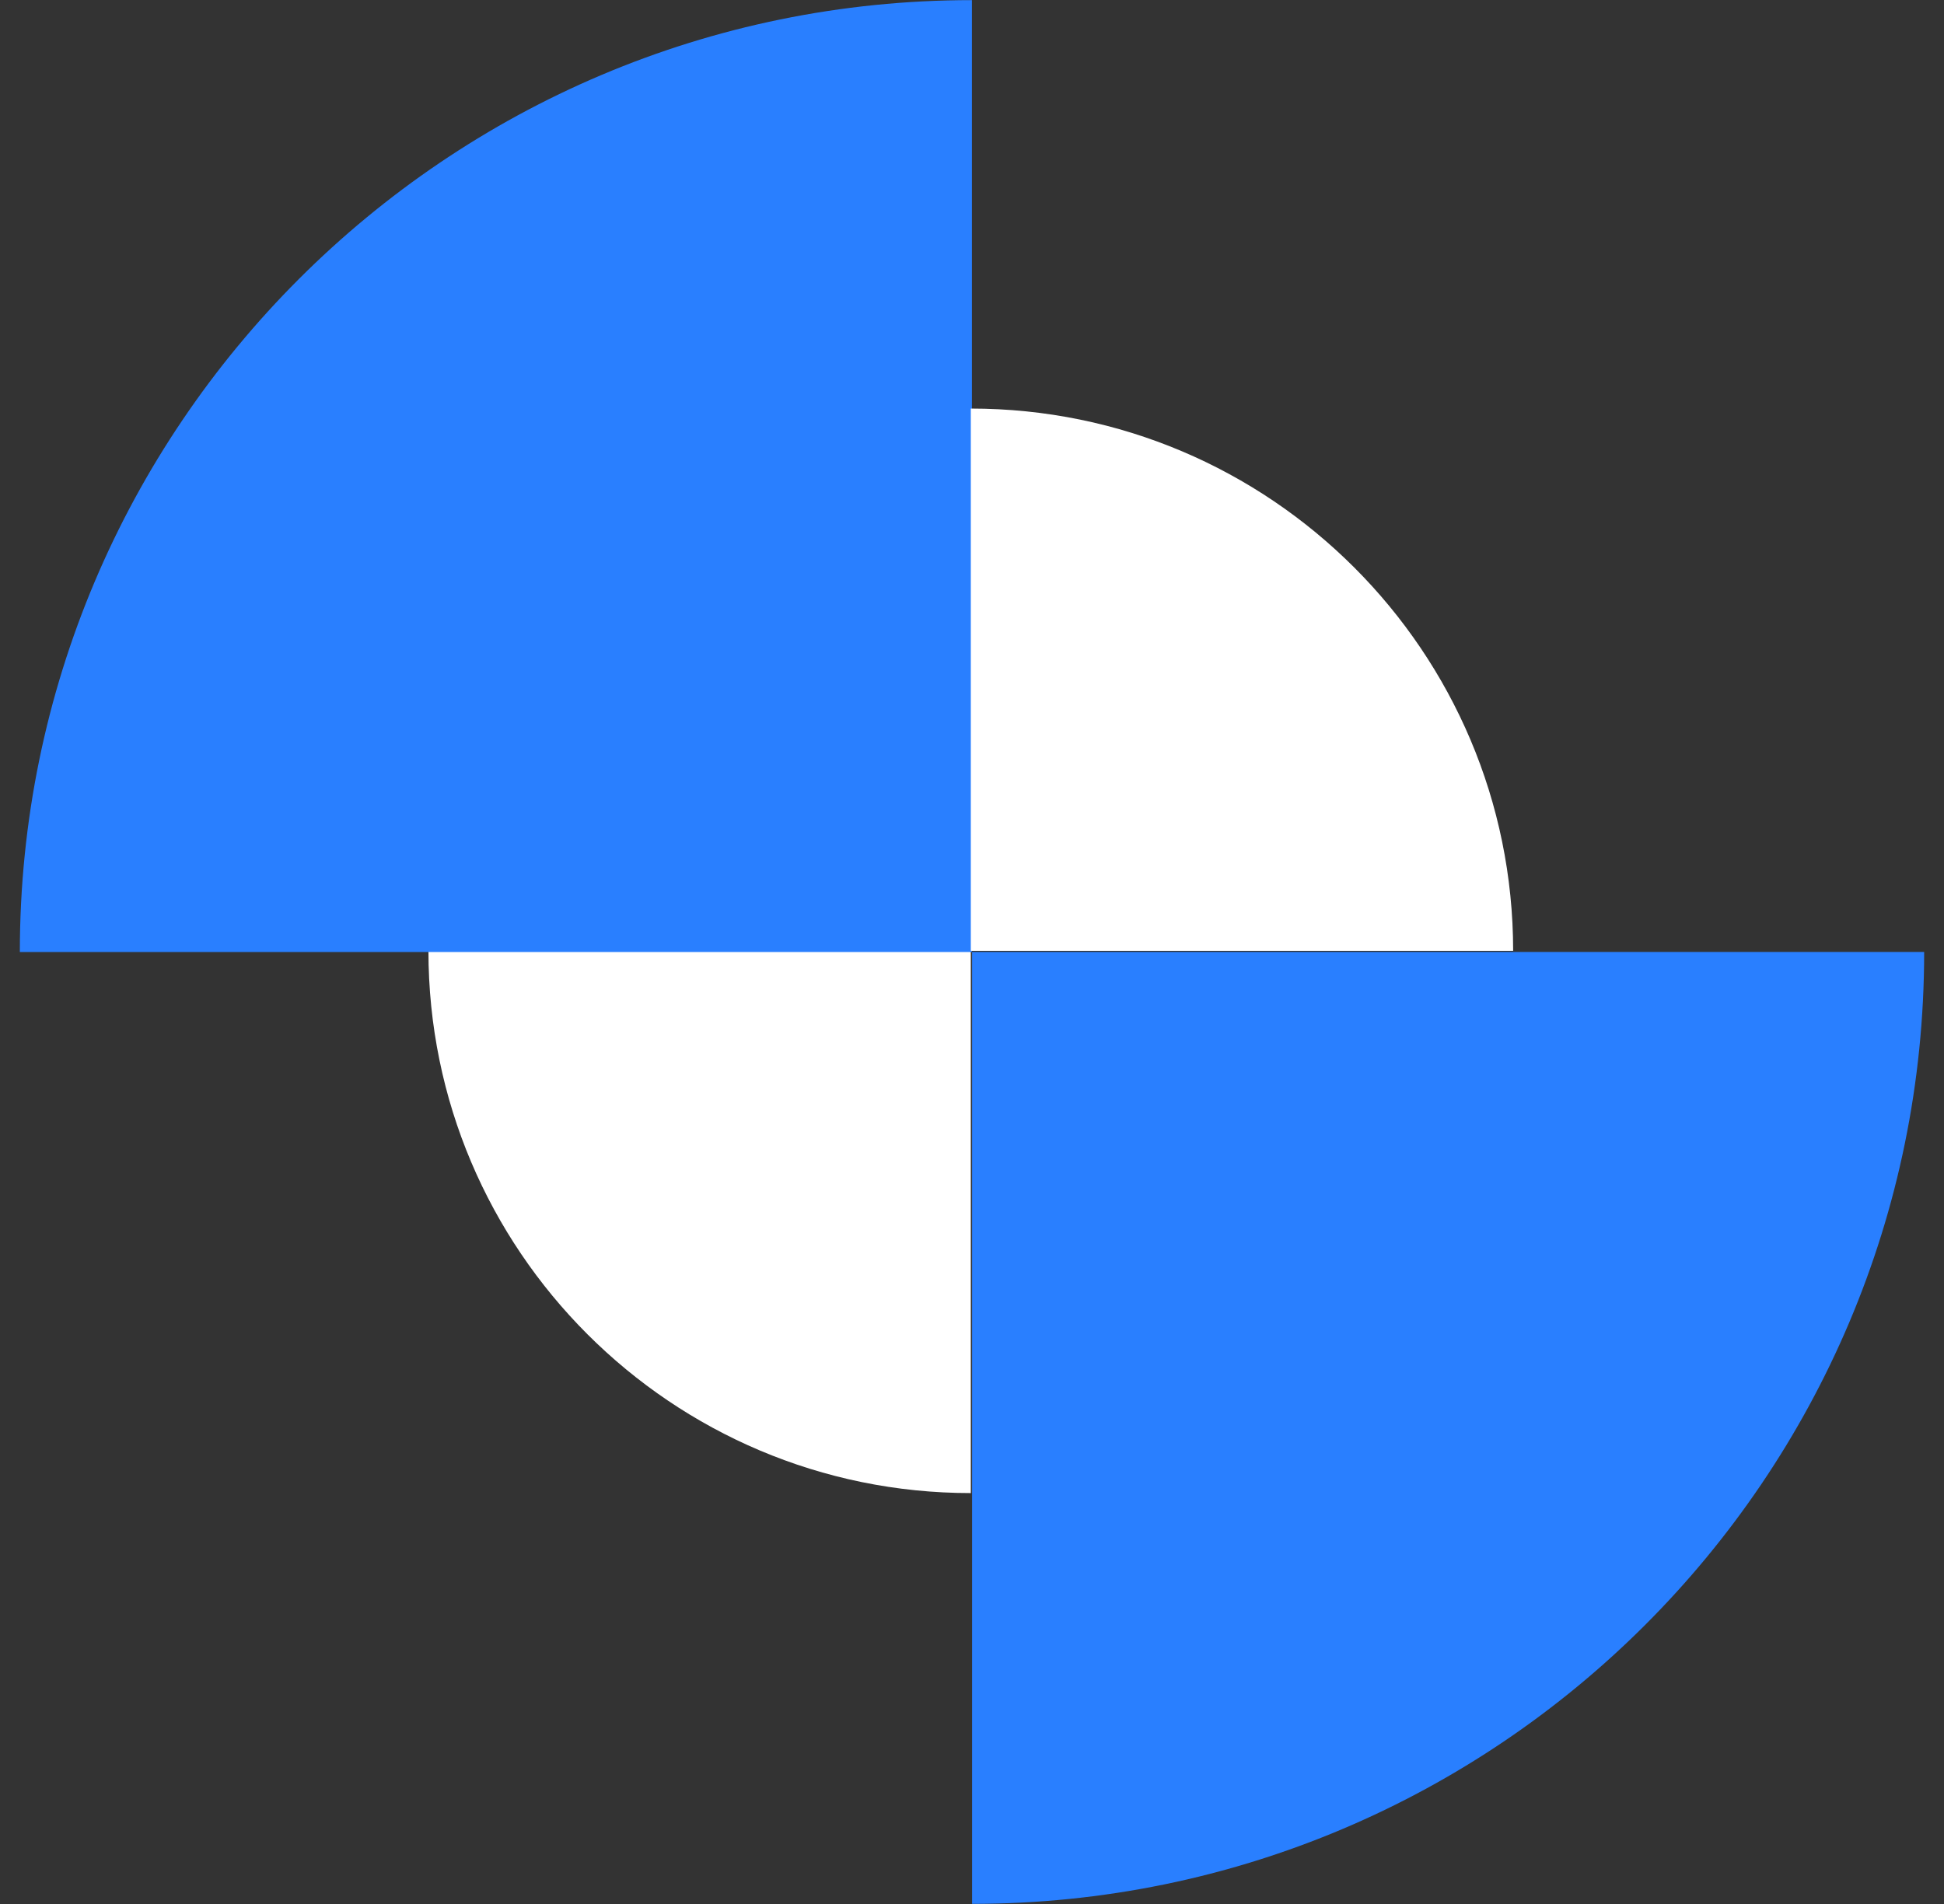 <svg width="49" height="48" viewBox="0 0 49 48" fill="none" xmlns="http://www.w3.org/2000/svg">
<rect x="0" y="0" width="49" height="48" fill="#333333" stroke="none"/>
<path d="M10.799 23.974H24.47V37.641C16.926 37.641 10.799 31.517 10.799 23.971V23.974Z" fill="white"/>
<path d="M0.5 24.001C0.5 10.759 11.251 0.003 24.498 0.003V24.001H0.5Z" fill="#297FFF"/>
<path d="M24.502 47.997V24H48.5C48.5 37.241 37.749 47.997 24.502 47.997Z" fill="#297FFF"/>
<path d="M24.47 23.971V10.3C32.013 10.3 38.14 16.424 38.14 23.971H24.47Z" fill="white"/>
</svg>
